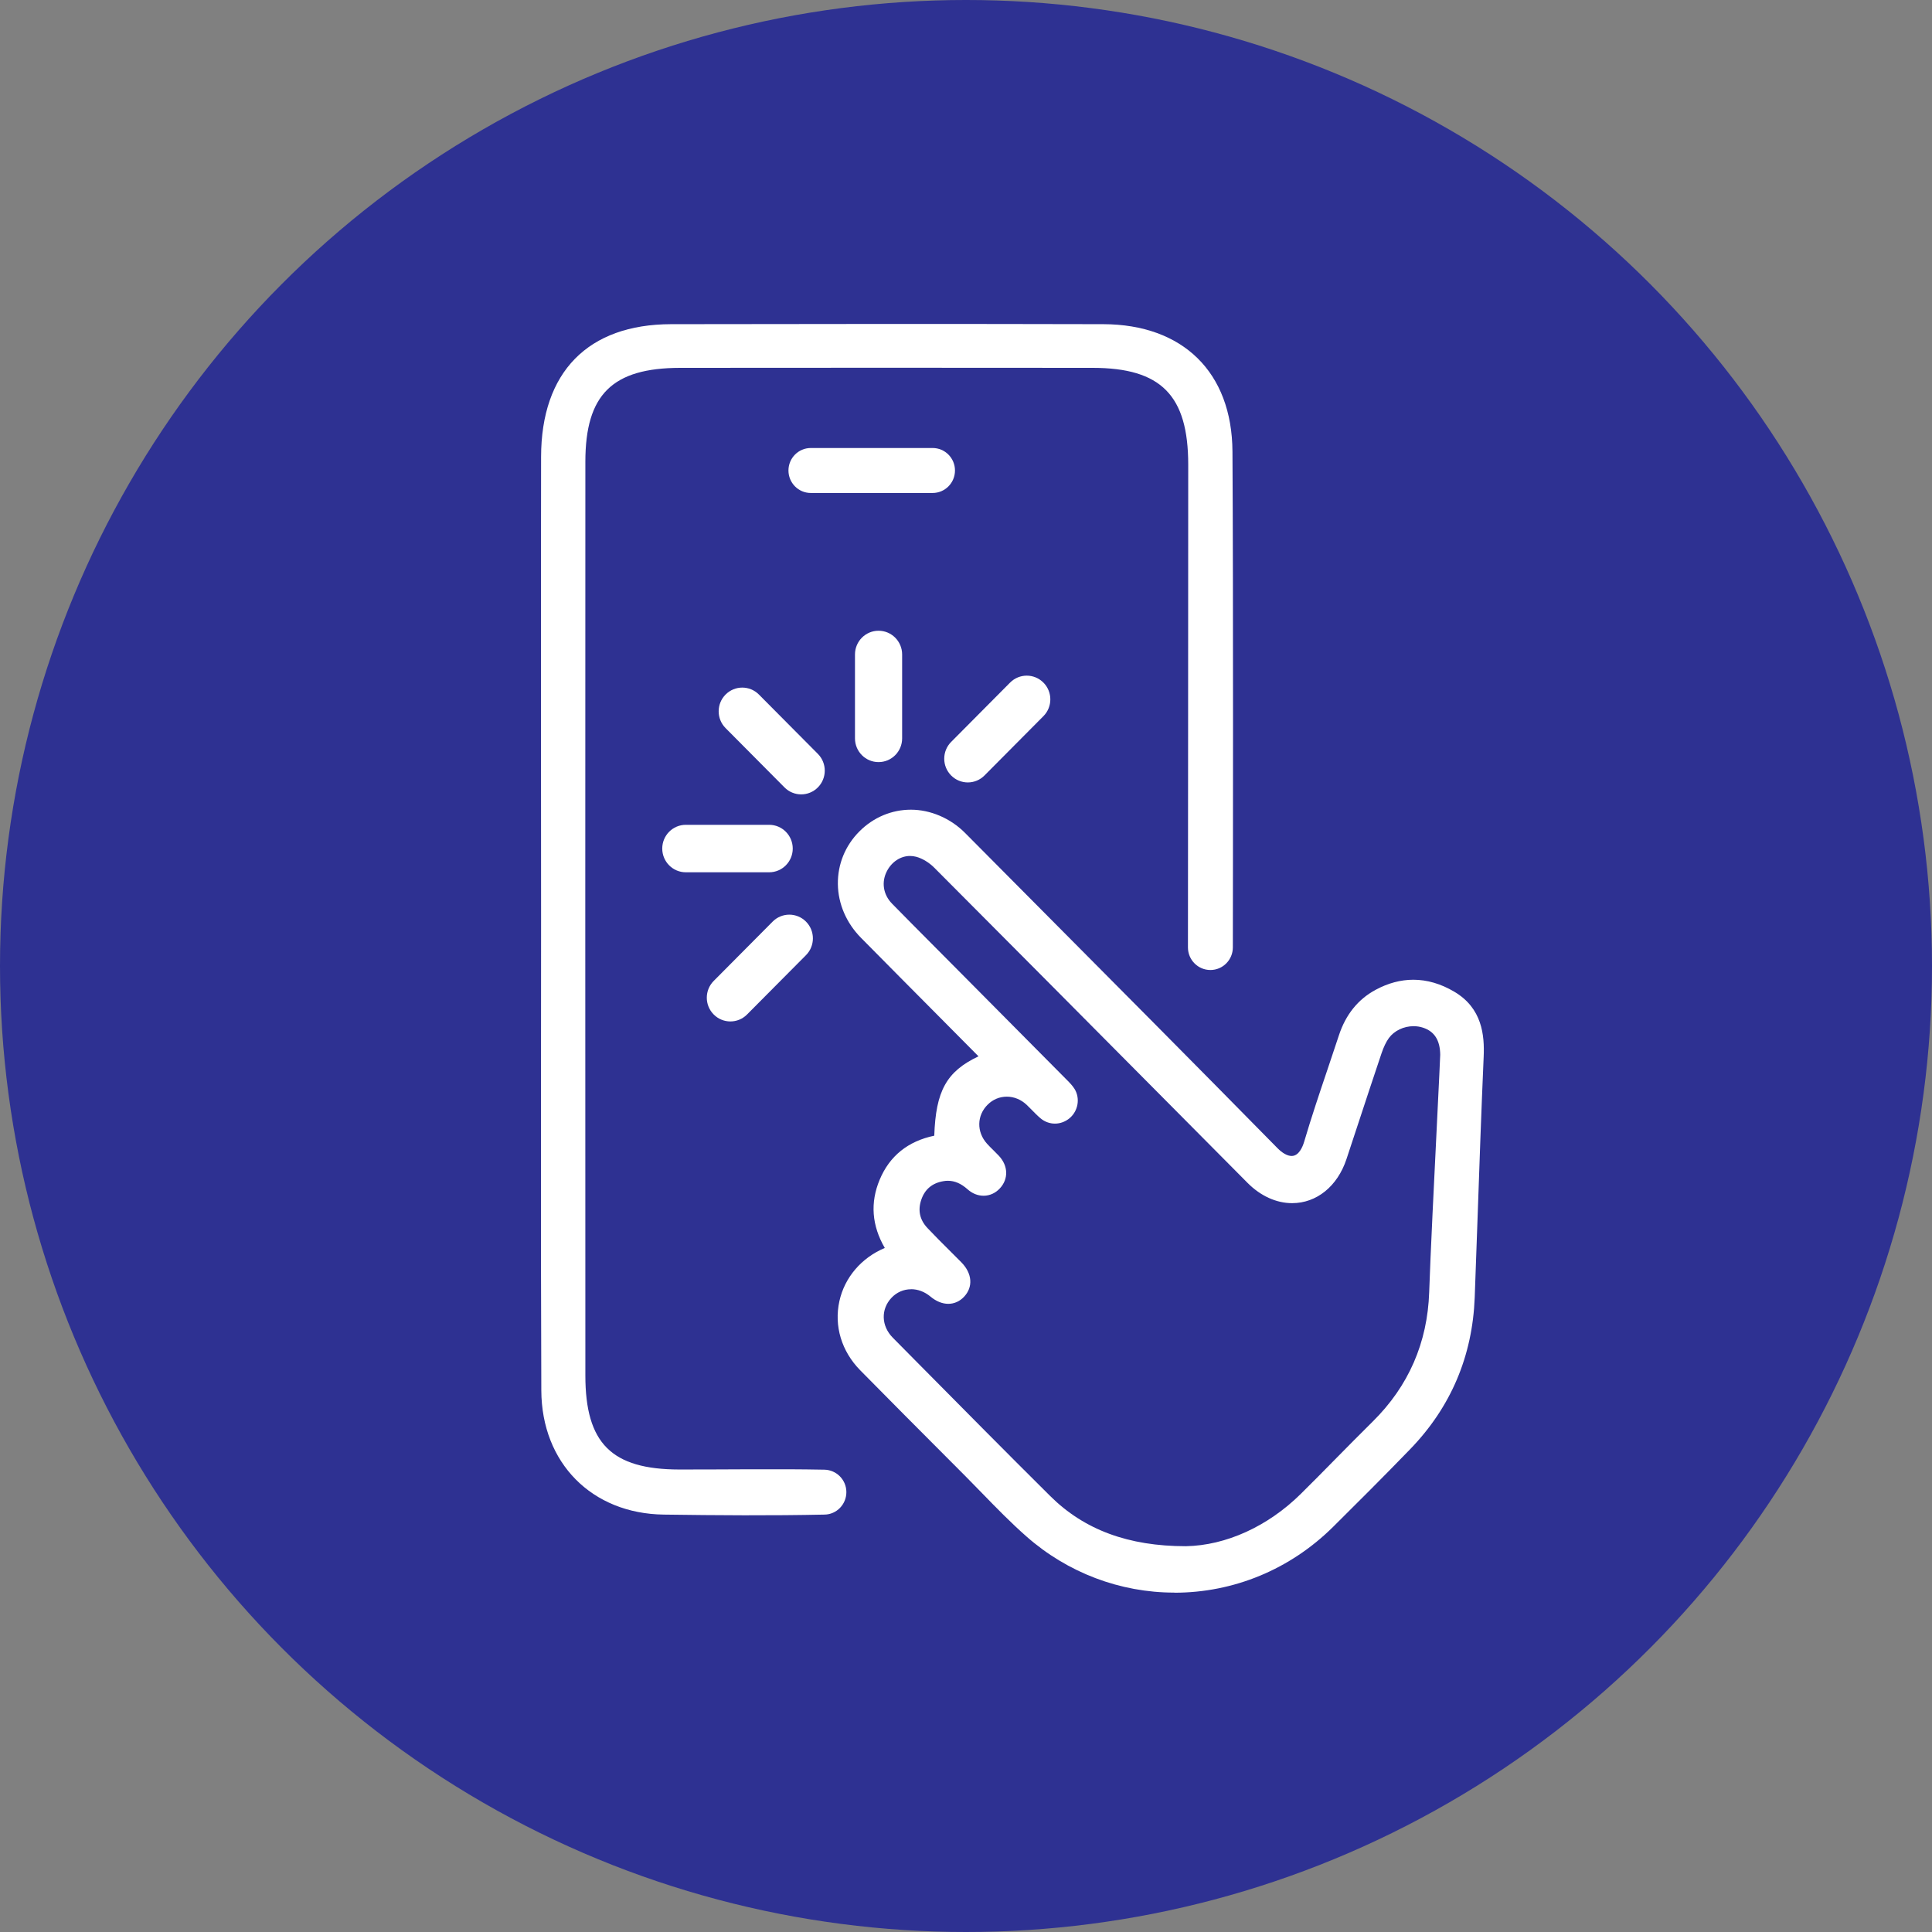 <svg width="125" height="125" viewBox="0 0 125 125" fill="none" xmlns="http://www.w3.org/2000/svg">
<rect x="0" y="0" width="125" height="125" fill="#808080" stroke="none"/>
<g clip-path="url(#clip0_8_151)">
<circle cx="62.5" cy="62.5" r="62.5" fill="#2E3192"/>
<path d="M54.76 96.543C54.76 95.748 54.126 95.103 53.336 95.088C50.212 95.029 47.081 95.081 43.954 95.077C39.57 95.07 37.873 93.391 37.873 88.989C37.866 69.286 37.866 49.583 37.873 29.876C37.873 25.526 39.617 23.807 44.005 23.8C52.903 23.789 61.797 23.793 70.696 23.8C75.13 23.803 76.878 25.581 76.878 30.067C76.878 39.145 76.864 56.217 76.86 61.297C76.86 62.103 77.508 62.759 78.313 62.759C79.114 62.759 79.762 62.106 79.765 61.3C79.772 56.162 79.798 38.683 79.74 29.217C79.711 24.067 76.514 20.989 71.388 20.974C62.063 20.952 52.739 20.956 43.415 20.974C38.041 20.985 35.015 24.075 35.008 29.561C34.993 39.519 35.004 49.48 35.008 59.438C35.008 69.612 34.983 79.787 35.023 89.96C35.041 94.655 38.292 97.932 42.945 97.994C46.415 98.042 49.885 98.067 53.351 97.994C54.133 97.98 54.76 97.331 54.76 96.539V96.543Z" fill="white"/>
<path d="M60.341 28.986H52.459C51.66 28.986 51.013 29.637 51.013 30.441C51.013 31.244 51.66 31.896 52.459 31.896H60.341C61.139 31.896 61.787 31.244 61.787 30.441C61.787 29.637 61.139 28.986 60.341 28.986Z" fill="white"/>
<path d="M75.975 103.041C72.469 103.041 69.072 101.754 66.414 99.412C65.416 98.533 64.474 97.569 63.563 96.631C63.199 96.257 62.831 95.879 62.464 95.509L61.361 94.402C59.486 92.522 57.549 90.58 55.655 88.656C54.447 87.424 53.955 85.793 54.308 84.184C54.647 82.649 55.735 81.377 57.246 80.743C56.405 79.295 56.292 77.814 56.915 76.326C57.556 74.791 58.746 73.834 60.447 73.479C60.545 70.591 61.233 69.326 63.309 68.344C63.29 68.326 60.691 65.705 60.691 65.705C59.027 64.03 57.363 62.355 55.703 60.673C54.76 59.717 54.228 58.485 54.21 57.206C54.192 55.92 54.687 54.707 55.608 53.787C56.511 52.882 57.694 52.387 58.936 52.387C60.177 52.387 61.481 52.922 62.446 53.897L66.982 58.463C72.127 63.638 77.446 68.989 82.649 74.281C82.969 74.608 83.297 74.791 83.57 74.791C84.036 74.791 84.28 74.208 84.382 73.86C84.841 72.302 85.368 70.737 85.878 69.227C86.129 68.483 86.381 67.736 86.625 66.992C87.065 65.647 87.862 64.657 88.995 64.045C89.799 63.609 90.622 63.389 91.442 63.389C92.33 63.389 93.225 63.649 94.096 64.166C95.894 65.229 96.055 66.973 95.993 68.374C95.84 71.87 95.716 75.429 95.596 78.87C95.537 80.56 95.479 82.246 95.414 83.935C95.272 87.736 93.87 91.038 91.249 93.75C89.505 95.553 87.742 97.309 86.25 98.789C83.479 101.534 79.831 103.048 75.979 103.048L75.975 103.041ZM58.939 83.415C58.459 83.415 58.011 83.613 57.672 83.975C56.981 84.716 57.017 85.793 57.76 86.545L59.314 88.117C62.14 90.972 65.056 93.922 67.954 96.799C70.15 98.98 73.015 100.039 76.718 100.039C79.321 99.995 82.037 98.756 84.171 96.645C84.917 95.909 85.653 95.161 86.388 94.413C87.193 93.596 88.001 92.779 88.816 91.972C91.132 89.686 92.359 86.871 92.468 83.602C92.545 81.282 92.799 76.088 92.989 72.295C93.091 70.199 93.182 68.385 93.182 68.242C93.171 67.303 92.807 66.732 92.068 66.49C91.875 66.427 91.671 66.394 91.46 66.394C90.819 66.394 90.207 66.688 89.861 67.16C89.683 67.406 89.526 67.732 89.384 68.15C88.856 69.719 88.336 71.294 87.819 72.867L87.116 74.996C86.534 76.752 85.186 77.844 83.599 77.844C82.58 77.844 81.556 77.378 80.719 76.535L75.181 70.957C70.273 66.013 65.366 61.073 60.447 56.14C60.112 55.803 59.675 55.539 59.274 55.432C59.143 55.399 59.009 55.381 58.877 55.381C58.277 55.381 57.705 55.751 57.392 56.345C57.013 57.06 57.137 57.873 57.712 58.463C58.546 59.317 59.391 60.164 60.232 61.011L62.58 63.374C64.732 65.54 66.884 67.71 69.036 69.88C69.214 70.059 69.392 70.243 69.527 70.459C69.895 71.067 69.757 71.874 69.207 72.343C68.937 72.57 68.599 72.698 68.253 72.698C67.914 72.698 67.579 72.574 67.317 72.35C67.117 72.181 66.935 71.995 66.76 71.815C66.647 71.701 66.538 71.588 66.421 71.478C66.061 71.141 65.609 70.954 65.14 70.954C64.67 70.954 64.24 71.137 63.906 71.467C63.196 72.167 63.174 73.233 63.858 73.996C63.989 74.142 64.128 74.278 64.266 74.413C64.39 74.538 64.514 74.659 64.634 74.787C65.234 75.436 65.256 76.279 64.692 76.887C64.408 77.195 64.033 77.364 63.636 77.364C63.261 77.364 62.901 77.217 62.595 76.942C62.183 76.576 61.772 76.396 61.328 76.396C61.233 76.396 61.135 76.403 61.037 76.422C60.316 76.543 59.835 76.946 59.606 77.624C59.373 78.309 59.507 78.925 60.006 79.453C60.458 79.933 60.935 80.409 61.397 80.868C61.666 81.135 61.932 81.403 62.198 81.67C62.904 82.388 62.974 83.264 62.373 83.902C62.092 84.199 61.739 84.357 61.353 84.357C60.967 84.357 60.567 84.195 60.199 83.887C59.824 83.576 59.391 83.411 58.947 83.411L58.939 83.415Z" fill="white"/>
<path d="M63.534 68.007C61.018 65.471 58.495 62.938 55.983 60.398C54.177 58.573 54.141 55.817 55.885 54.073C57.64 52.317 60.359 52.365 62.165 54.182C68.908 60.97 75.662 67.743 82.368 74.564C83.293 75.505 84.327 75.443 84.76 73.974C85.438 71.668 86.253 69.4 87.003 67.116C87.393 65.929 88.088 64.987 89.184 64.397C90.764 63.543 92.348 63.594 93.895 64.51C95.374 65.383 95.669 66.746 95.596 68.355C95.366 73.541 95.21 78.731 95.017 83.917C94.879 87.622 93.528 90.814 90.961 93.471C89.319 95.172 87.648 96.843 85.966 98.507C80.646 103.777 72.29 104.063 66.673 99.123C65.293 97.91 64.044 96.543 62.744 95.242C60.472 92.962 58.193 90.686 55.939 88.388C53.591 85.995 54.443 82.227 57.581 81.051C57.661 81.021 57.734 80.977 57.829 80.933C56.868 79.522 56.631 78.042 57.283 76.491C57.942 74.912 59.202 74.084 60.84 73.823C60.898 70.609 61.554 69.495 63.989 68.494C63.811 68.307 63.676 68.157 63.538 68.018L63.534 68.007ZM84.447 96.924C86.006 95.377 87.531 93.798 89.097 92.255C91.507 89.88 92.756 87.003 92.865 83.612C92.985 79.9 93.582 68.604 93.575 68.231C93.561 67.113 93.087 66.398 92.188 66.105C91.252 65.797 90.12 66.119 89.541 66.918C89.304 67.241 89.137 67.633 89.009 68.014C88.241 70.294 87.495 72.581 86.741 74.864C85.831 77.617 83.035 78.295 80.999 76.246C74.242 69.447 67.496 62.638 60.727 55.85C60.363 55.487 59.868 55.172 59.376 55.04C58.419 54.787 57.498 55.289 57.042 56.151C56.591 57.005 56.729 58.016 57.432 58.734C58.615 59.948 59.817 61.142 61.007 62.344C63.593 64.947 66.174 67.549 68.755 70.151C68.912 70.308 69.076 70.47 69.189 70.657C69.454 71.1 69.338 71.698 68.952 72.027C68.555 72.365 67.983 72.383 67.572 72.035C67.259 71.771 66.993 71.459 66.695 71.177C65.802 70.338 64.477 70.338 63.633 71.174C62.773 72.02 62.744 73.329 63.567 74.252C63.815 74.531 64.095 74.78 64.346 75.051C64.808 75.549 64.827 76.154 64.404 76.609C63.993 77.052 63.359 77.085 62.861 76.634C62.315 76.143 61.699 75.894 60.975 76.015C60.119 76.158 59.515 76.653 59.234 77.481C58.954 78.313 59.121 79.079 59.722 79.713C60.44 80.472 61.19 81.194 61.918 81.938C62.478 82.509 62.537 83.136 62.085 83.616C61.652 84.074 61.037 84.056 60.45 83.569C59.489 82.77 58.204 82.817 57.392 83.686C56.562 84.569 56.587 85.9 57.487 86.808C60.876 90.235 64.262 93.666 67.681 97.063C69.888 99.258 72.866 100.42 76.732 100.42C79.266 100.376 82.106 99.236 84.451 96.909L84.447 96.924Z" fill="white"/>
<path d="M49.99 59.628L46.177 63.466C45.581 64.065 45.581 65.038 46.177 65.637C46.773 66.237 47.739 66.237 48.334 65.637L52.147 61.799C52.743 61.2 52.743 60.227 52.147 59.628C51.551 59.028 50.585 59.028 49.99 59.628Z" fill="white"/>
<path d="M65.352 44.164L61.539 48.002C60.943 48.602 60.943 49.574 61.539 50.173C62.134 50.773 63.1 50.773 63.696 50.173L67.509 46.335C68.105 45.736 68.105 44.763 67.509 44.164C66.913 43.564 65.947 43.564 65.352 44.164Z" fill="white"/>
<path d="M46.945 47.108L50.758 50.946C51.354 51.546 52.319 51.546 52.915 50.946C53.511 50.347 53.511 49.374 52.915 48.775L49.102 44.937C48.507 44.337 47.541 44.337 46.945 44.937C46.349 45.536 46.349 46.509 46.945 47.108Z" fill="white"/>
<path d="M49.764 53.365H44.372C43.53 53.365 42.847 54.053 42.847 54.901C42.847 55.749 43.53 56.437 44.372 56.437H49.764C50.607 56.437 51.29 55.749 51.29 54.901C51.29 54.053 50.607 53.365 49.764 53.365Z" fill="white"/>
<path d="M55.317 42.345V47.773C55.317 48.621 56 49.308 56.842 49.308C57.685 49.308 58.368 48.621 58.368 47.773V42.345C58.368 41.496 57.685 40.809 56.842 40.809C56 40.809 55.317 41.496 55.317 42.345Z" fill="white"/>
</g>
<defs>
<clipPath id="clip0_8_151">
<rect width="125" height="125" fill="white"/>
</clipPath>
</defs>
</svg>
